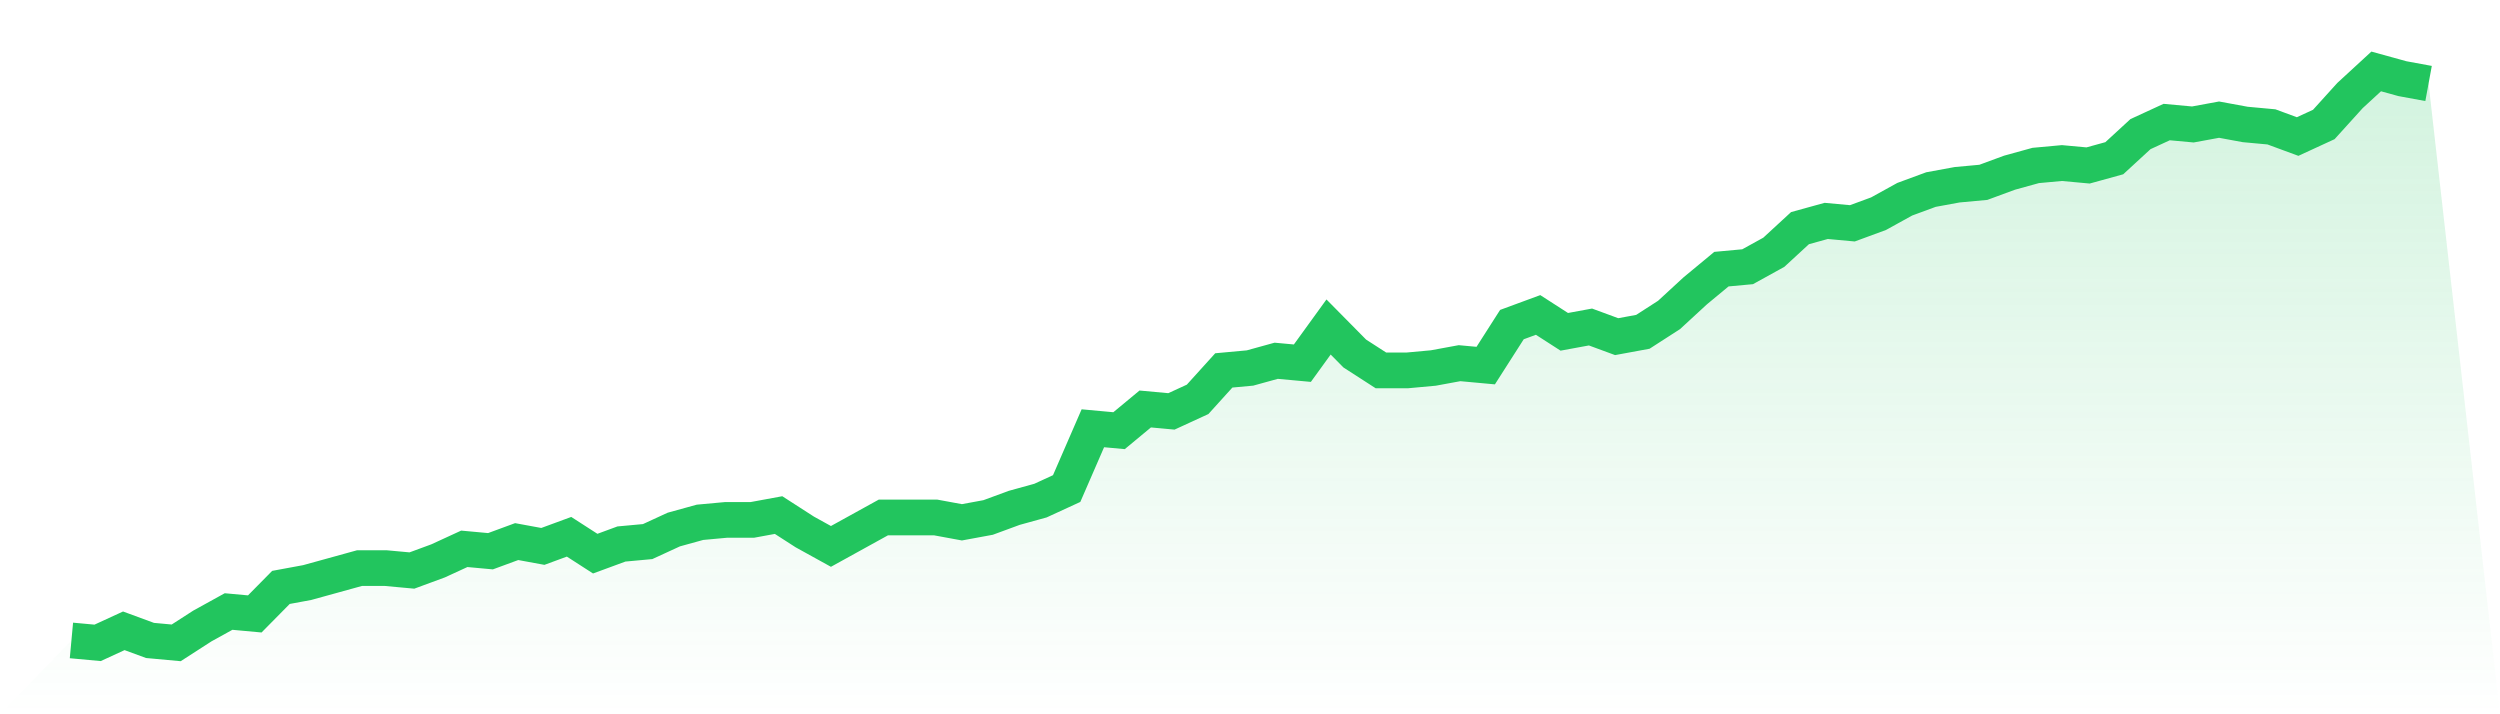 <svg viewBox="0 0 140 40" xmlns="http://www.w3.org/2000/svg">
<defs>
<linearGradient id="gradient" x1="0" x2="0" y1="0" y2="1">
<stop offset="0%" stop-color="#22c55e" stop-opacity="0.2"/>
<stop offset="100%" stop-color="#22c55e" stop-opacity="0"/>
</linearGradient>
</defs>
<path d="M4,35.865 L4,35.865 L5.467,36 L6.933,35.325 L8.4,35.865 L9.867,36 L11.333,35.055 L12.8,34.245 L14.267,34.38 L15.733,32.895 L17.2,32.624 L18.667,32.219 L20.133,31.814 L21.6,31.814 L23.067,31.949 L24.533,31.409 L26,30.734 L27.467,30.869 L28.933,30.329 L30.4,30.599 L31.867,30.059 L33.333,31.004 L34.8,30.464 L36.267,30.329 L37.733,29.654 L39.2,29.249 L40.667,29.114 L42.133,29.114 L43.6,28.844 L45.067,29.789 L46.533,30.599 L48,29.789 L49.467,28.979 L50.933,28.979 L52.4,28.979 L53.867,29.249 L55.333,28.979 L56.8,28.439 L58.267,28.034 L59.733,27.359 L61.2,23.983 L62.667,24.118 L64.133,22.903 L65.6,23.038 L67.067,22.363 L68.533,20.743 L70,20.608 L71.467,20.203 L72.933,20.338 L74.4,18.312 L75.867,19.797 L77.333,20.743 L78.8,20.743 L80.267,20.608 L81.733,20.338 L83.2,20.473 L84.667,18.177 L86.133,17.637 L87.6,18.582 L89.067,18.312 L90.533,18.852 L92,18.582 L93.467,17.637 L94.933,16.287 L96.4,15.072 L97.867,14.937 L99.333,14.127 L100.8,12.776 L102.267,12.371 L103.733,12.506 L105.2,11.966 L106.667,11.156 L108.133,10.616 L109.6,10.346 L111.067,10.211 L112.533,9.671 L114,9.266 L115.467,9.131 L116.933,9.266 L118.4,8.861 L119.867,7.511 L121.333,6.835 L122.8,6.97 L124.267,6.7 L125.733,6.97 L127.2,7.105 L128.667,7.646 L130.133,6.97 L131.6,5.35 L133.067,4 L134.533,4.405 L136,4.675 L140,40 L0,40 z" fill="url(#gradient)"/>
<path d="M4,35.865 L4,35.865 L5.467,36 L6.933,35.325 L8.4,35.865 L9.867,36 L11.333,35.055 L12.8,34.245 L14.267,34.38 L15.733,32.895 L17.2,32.624 L18.667,32.219 L20.133,31.814 L21.6,31.814 L23.067,31.949 L24.533,31.409 L26,30.734 L27.467,30.869 L28.933,30.329 L30.4,30.599 L31.867,30.059 L33.333,31.004 L34.8,30.464 L36.267,30.329 L37.733,29.654 L39.2,29.249 L40.667,29.114 L42.133,29.114 L43.6,28.844 L45.067,29.789 L46.533,30.599 L48,29.789 L49.467,28.979 L50.933,28.979 L52.4,28.979 L53.867,29.249 L55.333,28.979 L56.8,28.439 L58.267,28.034 L59.733,27.359 L61.2,23.983 L62.667,24.118 L64.133,22.903 L65.6,23.038 L67.067,22.363 L68.533,20.743 L70,20.608 L71.467,20.203 L72.933,20.338 L74.4,18.312 L75.867,19.797 L77.333,20.743 L78.8,20.743 L80.267,20.608 L81.733,20.338 L83.2,20.473 L84.667,18.177 L86.133,17.637 L87.6,18.582 L89.067,18.312 L90.533,18.852 L92,18.582 L93.467,17.637 L94.933,16.287 L96.4,15.072 L97.867,14.937 L99.333,14.127 L100.8,12.776 L102.267,12.371 L103.733,12.506 L105.2,11.966 L106.667,11.156 L108.133,10.616 L109.6,10.346 L111.067,10.211 L112.533,9.671 L114,9.266 L115.467,9.131 L116.933,9.266 L118.4,8.861 L119.867,7.511 L121.333,6.835 L122.8,6.97 L124.267,6.7 L125.733,6.97 L127.2,7.105 L128.667,7.646 L130.133,6.97 L131.6,5.35 L133.067,4 L134.533,4.405 L136,4.675" fill="none" stroke="#22c55e" stroke-width="2"/>
</svg>